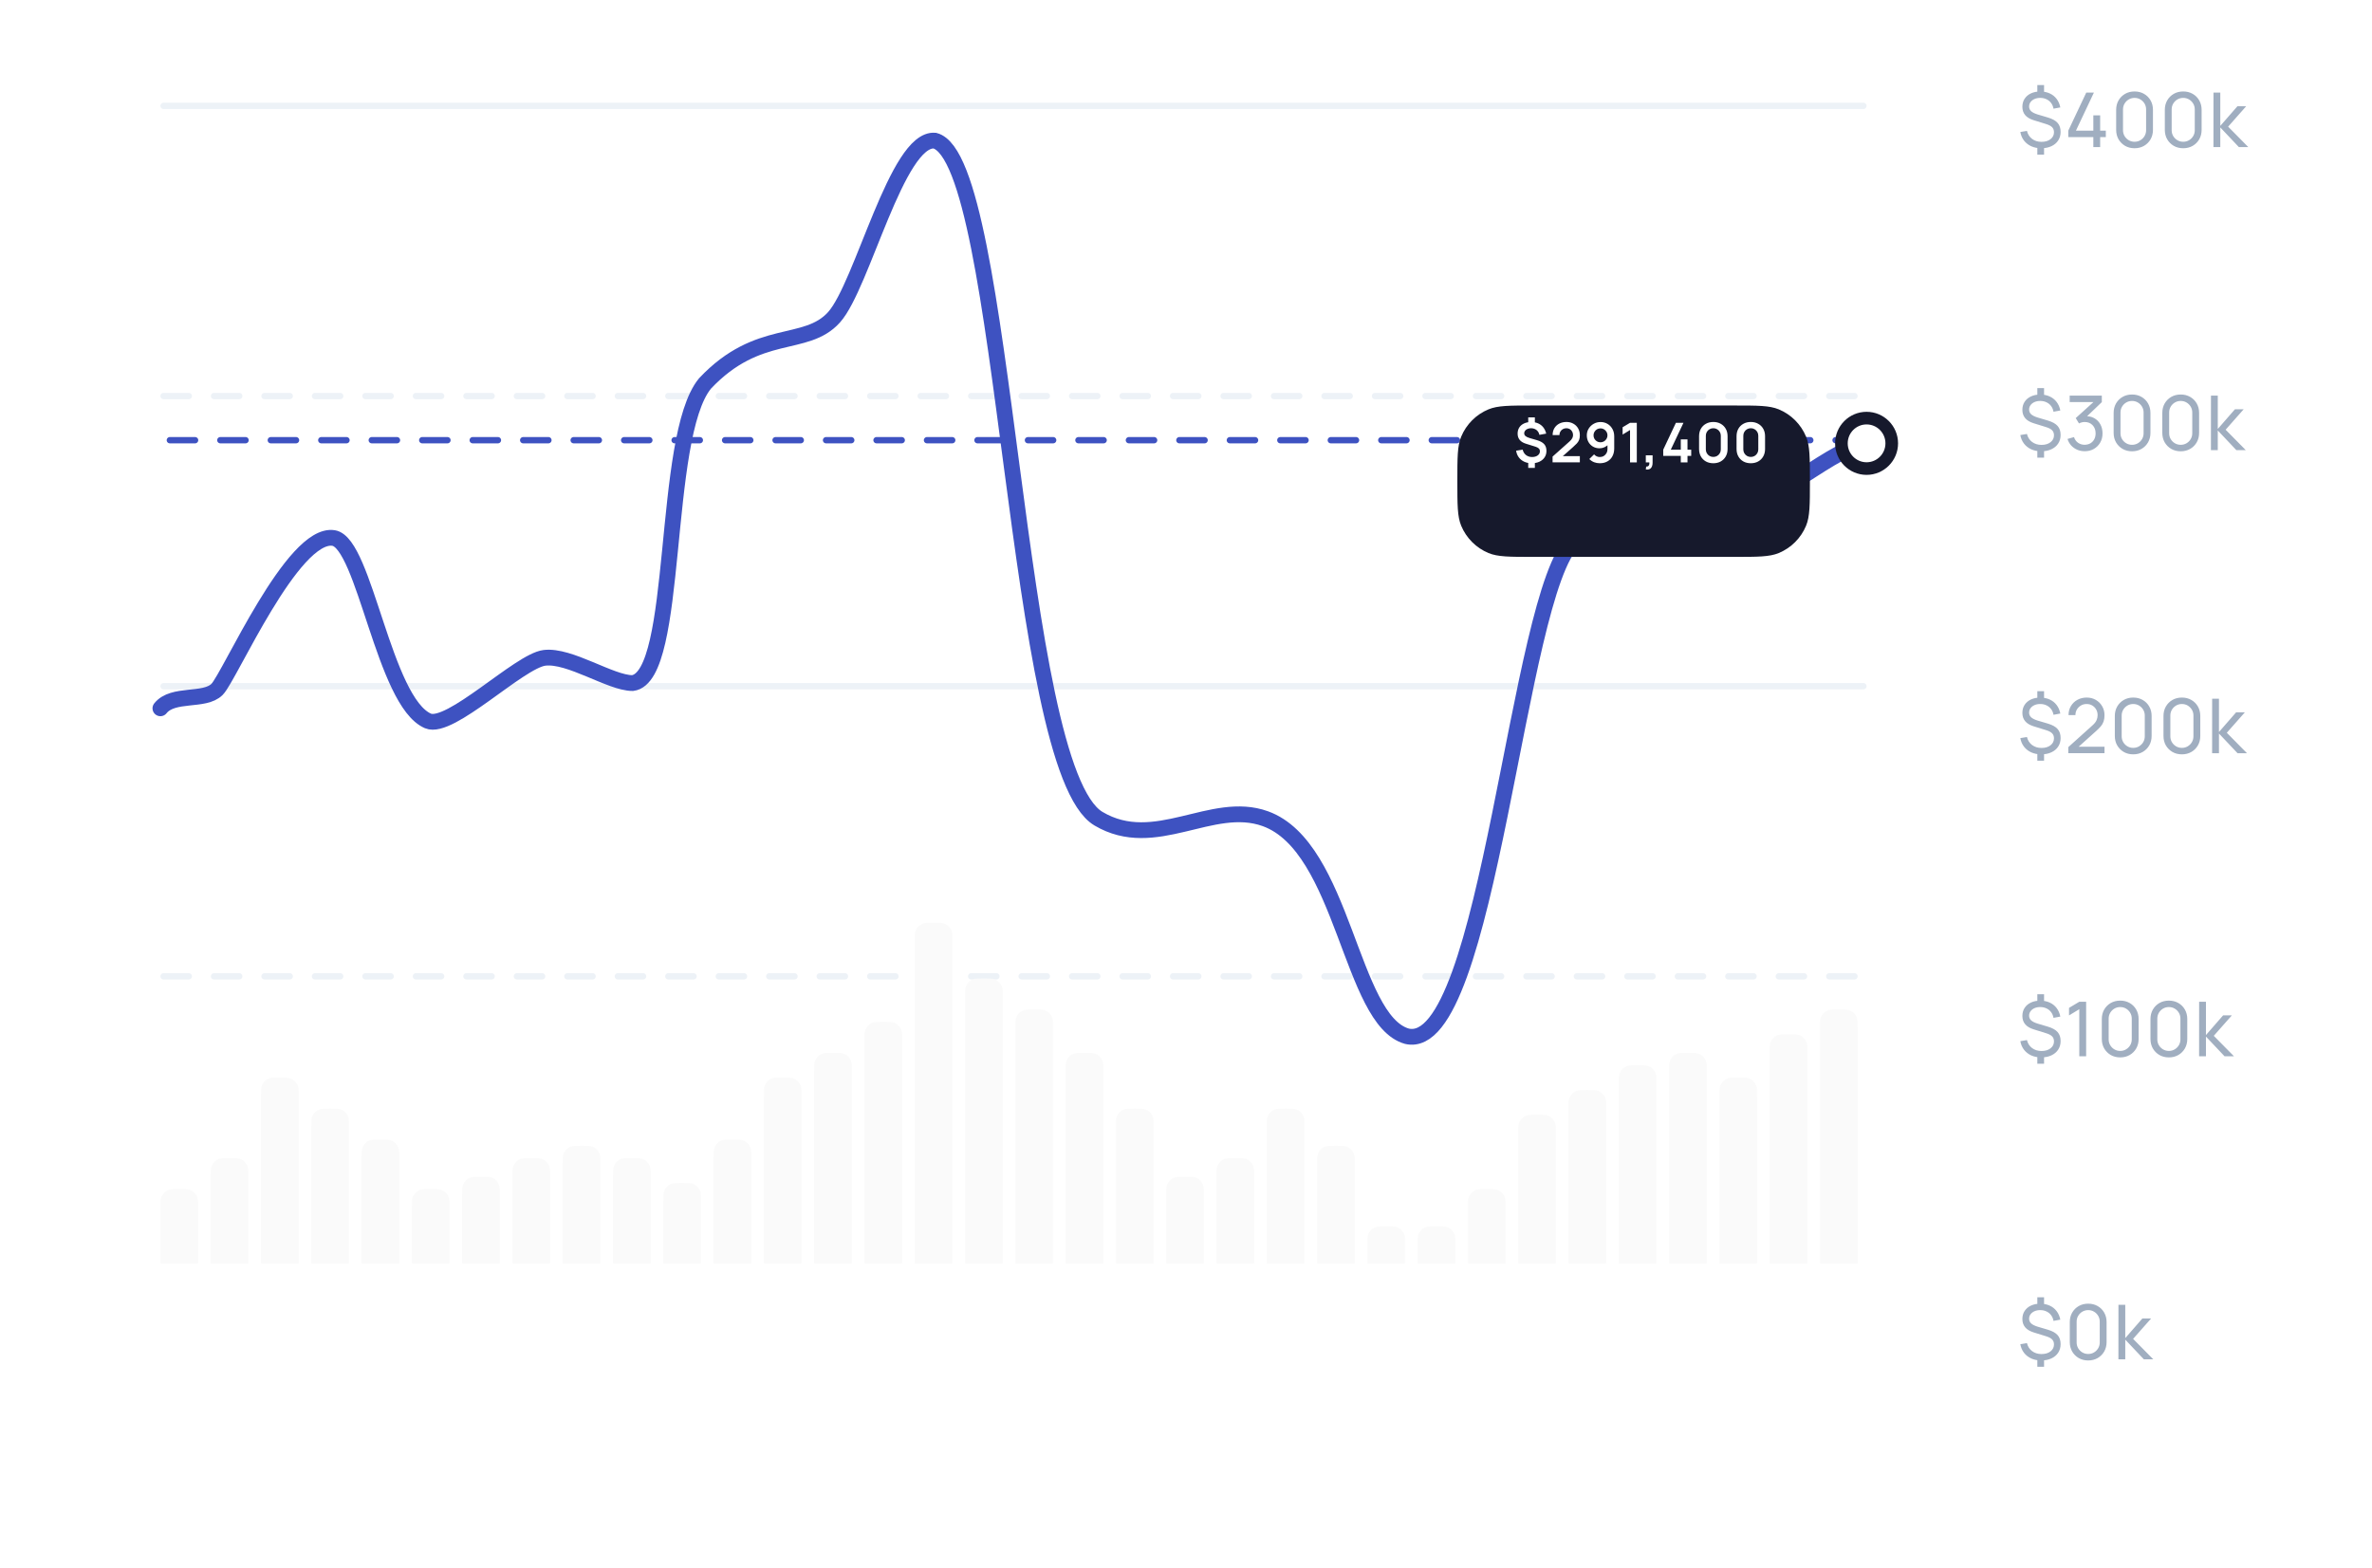 <svg width="375" height="248" viewBox="0 0 375 248" fill="none" xmlns="http://www.w3.org/2000/svg">
<rect width="375" height="247.434" fill="white"/>
<path d="M322.09 24.446V23.064H323.155V24.446H322.09ZM322.09 14.84V13.451H323.155V14.84H322.09ZM322.706 23.441C322.124 23.441 321.599 23.337 321.132 23.13C320.669 22.918 320.288 22.621 319.989 22.238C319.69 21.851 319.494 21.396 319.402 20.873L320.45 20.7C320.578 21.23 320.847 21.651 321.258 21.962C321.673 22.274 322.172 22.429 322.754 22.429C323.341 22.429 323.816 22.288 324.179 22.004C324.542 21.721 324.723 21.356 324.723 20.909C324.723 20.582 324.626 20.318 324.43 20.119C324.239 19.919 323.915 19.75 323.46 19.61L321.491 19C320.314 18.633 319.726 17.93 319.726 16.893C319.726 16.406 319.843 15.981 320.079 15.618C320.318 15.251 320.651 14.967 321.078 14.768C321.509 14.564 322.01 14.465 322.581 14.469C323.135 14.473 323.63 14.576 324.065 14.78C324.5 14.979 324.859 15.267 325.142 15.642C325.43 16.017 325.623 16.466 325.723 16.988L324.646 17.186C324.59 16.847 324.466 16.55 324.275 16.294C324.087 16.039 323.848 15.841 323.556 15.702C323.265 15.558 322.938 15.484 322.575 15.48C322.235 15.476 321.93 15.532 321.659 15.648C321.392 15.764 321.18 15.925 321.024 16.133C320.869 16.34 320.791 16.578 320.791 16.845C320.791 17.136 320.899 17.384 321.114 17.587C321.334 17.787 321.677 17.958 322.144 18.102L323.76 18.581C324.47 18.792 324.983 19.077 325.298 19.436C325.613 19.792 325.771 20.267 325.771 20.861C325.771 21.376 325.643 21.827 325.388 22.214C325.136 22.601 324.779 22.902 324.316 23.118C323.858 23.333 323.321 23.441 322.706 23.441ZM330.945 23.261V21.675H326.983V20.664L329.826 14.642H331.035L328.192 20.664H330.945V18.239H332.022V20.664H332.92V21.675H332.022V23.261H330.945ZM337.462 23.441C336.903 23.441 336.404 23.315 335.965 23.064C335.53 22.808 335.185 22.463 334.93 22.028C334.678 21.589 334.553 21.09 334.553 20.532V17.372C334.553 16.813 334.678 16.314 334.93 15.875C335.185 15.436 335.53 15.091 335.965 14.84C336.404 14.588 336.903 14.463 337.462 14.463C338.02 14.463 338.519 14.588 338.958 14.84C339.397 15.091 339.742 15.436 339.993 15.875C340.245 16.314 340.37 16.813 340.37 17.372V20.532C340.37 21.09 340.245 21.589 339.993 22.028C339.742 22.463 339.397 22.808 338.958 23.064C338.519 23.315 338.02 23.441 337.462 23.441ZM337.462 22.417C337.801 22.417 338.108 22.335 338.383 22.172C338.659 22.008 338.878 21.789 339.042 21.514C339.205 21.234 339.287 20.927 339.287 20.592V17.306C339.287 16.967 339.205 16.659 339.042 16.384C338.878 16.109 338.659 15.889 338.383 15.726C338.108 15.562 337.801 15.48 337.462 15.48C337.126 15.48 336.819 15.562 336.54 15.726C336.264 15.889 336.045 16.109 335.881 16.384C335.718 16.659 335.636 16.967 335.636 17.306V20.592C335.636 20.927 335.718 21.234 335.881 21.514C336.045 21.789 336.264 22.008 336.54 22.172C336.819 22.335 337.126 22.417 337.462 22.417ZM345.155 23.441C344.596 23.441 344.097 23.315 343.658 23.064C343.223 22.808 342.878 22.463 342.623 22.028C342.371 21.589 342.246 21.09 342.246 20.532V17.372C342.246 16.813 342.371 16.314 342.623 15.875C342.878 15.436 343.223 15.091 343.658 14.84C344.097 14.588 344.596 14.463 345.155 14.463C345.713 14.463 346.212 14.588 346.651 14.84C347.09 15.091 347.435 15.436 347.686 15.875C347.938 16.314 348.063 16.813 348.063 17.372V20.532C348.063 21.09 347.938 21.589 347.686 22.028C347.435 22.463 347.09 22.808 346.651 23.064C346.212 23.315 345.713 23.441 345.155 23.441ZM345.155 22.417C345.494 22.417 345.801 22.335 346.076 22.172C346.352 22.008 346.571 21.789 346.735 21.514C346.898 21.234 346.98 20.927 346.98 20.592V17.306C346.98 16.967 346.898 16.659 346.735 16.384C346.571 16.109 346.352 15.889 346.076 15.726C345.801 15.562 345.494 15.48 345.155 15.48C344.819 15.48 344.512 15.562 344.233 15.726C343.957 15.889 343.738 16.109 343.574 16.384C343.411 16.659 343.329 16.967 343.329 17.306V20.592C343.329 20.927 343.411 21.234 343.574 21.514C343.738 21.789 343.957 22.008 344.233 22.172C344.512 22.335 344.819 22.417 345.155 22.417ZM349.933 23.261L349.939 14.642H351.016V19.909L353.727 16.797H355.11L352.255 20.029L355.445 23.261H353.955L351.016 20.149V23.261H349.933Z" fill="#A0AEC0"/>
<path d="M322.09 72.368V70.986H323.155V72.368H322.09ZM322.09 62.762V61.373H323.155V62.762H322.09ZM322.706 71.363C322.124 71.363 321.599 71.259 321.132 71.052C320.669 70.84 320.288 70.543 319.989 70.16C319.69 69.773 319.494 69.318 319.402 68.795L320.45 68.622C320.578 69.152 320.847 69.573 321.258 69.885C321.673 70.196 322.172 70.351 322.754 70.351C323.341 70.351 323.816 70.21 324.179 69.926C324.542 69.643 324.723 69.278 324.723 68.831C324.723 68.504 324.626 68.24 324.43 68.041C324.239 67.841 323.915 67.672 323.46 67.532L321.491 66.922C320.314 66.555 319.726 65.852 319.726 64.815C319.726 64.328 319.843 63.903 320.079 63.54C320.318 63.173 320.651 62.89 321.078 62.69C321.509 62.486 322.01 62.387 322.581 62.391C323.135 62.395 323.63 62.498 324.065 62.702C324.5 62.901 324.859 63.189 325.142 63.564C325.43 63.939 325.623 64.388 325.723 64.911L324.646 65.108C324.59 64.769 324.466 64.472 324.275 64.216C324.087 63.961 323.848 63.763 323.556 63.624C323.265 63.48 322.938 63.406 322.575 63.402C322.235 63.398 321.93 63.454 321.659 63.57C321.392 63.686 321.18 63.847 321.024 64.055C320.869 64.262 320.791 64.5 320.791 64.767C320.791 65.058 320.899 65.306 321.114 65.509C321.334 65.709 321.677 65.88 322.144 66.024L323.76 66.503C324.47 66.714 324.983 66.999 325.298 67.359C325.613 67.714 325.771 68.189 325.771 68.783C325.771 69.298 325.643 69.749 325.388 70.136C325.136 70.523 324.779 70.824 324.316 71.04C323.858 71.255 323.321 71.363 322.706 71.363ZM329.586 71.351C329.159 71.351 328.762 71.273 328.395 71.118C328.028 70.958 327.711 70.734 327.444 70.447C327.18 70.156 326.987 69.811 326.863 69.412L327.886 69.118C328.018 69.517 328.238 69.821 328.545 70.028C328.852 70.236 329.197 70.337 329.58 70.333C329.931 70.325 330.235 70.246 330.49 70.094C330.749 69.938 330.949 69.727 331.089 69.46C331.232 69.192 331.304 68.883 331.304 68.532C331.304 67.997 331.145 67.564 330.825 67.233C330.506 66.898 330.087 66.73 329.568 66.73C329.425 66.73 329.273 66.75 329.113 66.79C328.958 66.83 328.812 66.886 328.677 66.958L328.162 66.114L331.358 63.223L331.496 63.582H327.204V62.564H332.286V63.588L329.562 66.198L329.55 65.82C330.121 65.781 330.62 65.874 331.047 66.102C331.474 66.329 331.805 66.654 332.04 67.077C332.28 67.5 332.399 67.985 332.399 68.532C332.399 69.082 332.276 69.569 332.028 69.992C331.781 70.415 331.446 70.748 331.023 70.992C330.6 71.231 330.121 71.351 329.586 71.351ZM337.064 71.363C336.505 71.363 336.007 71.237 335.568 70.986C335.133 70.731 334.788 70.385 334.532 69.95C334.281 69.511 334.155 69.013 334.155 68.454V65.294C334.155 64.735 334.281 64.236 334.532 63.797C334.788 63.358 335.133 63.013 335.568 62.762C336.007 62.511 336.505 62.385 337.064 62.385C337.623 62.385 338.122 62.511 338.56 62.762C338.999 63.013 339.345 63.358 339.596 63.797C339.847 64.236 339.973 64.735 339.973 65.294V68.454C339.973 69.013 339.847 69.511 339.596 69.95C339.345 70.385 338.999 70.731 338.56 70.986C338.122 71.237 337.623 71.363 337.064 71.363ZM337.064 70.339C337.403 70.339 337.711 70.258 337.986 70.094C338.261 69.93 338.481 69.711 338.644 69.436C338.808 69.156 338.89 68.849 338.89 68.514V65.228C338.89 64.889 338.808 64.581 338.644 64.306C338.481 64.031 338.261 63.811 337.986 63.648C337.711 63.484 337.403 63.402 337.064 63.402C336.729 63.402 336.422 63.484 336.142 63.648C335.867 63.811 335.648 64.031 335.484 64.306C335.32 64.581 335.239 64.889 335.239 65.228V68.514C335.239 68.849 335.32 69.156 335.484 69.436C335.648 69.711 335.867 69.93 336.142 70.094C336.422 70.258 336.729 70.339 337.064 70.339ZM344.757 71.363C344.198 71.363 343.7 71.237 343.261 70.986C342.826 70.731 342.481 70.385 342.225 69.95C341.974 69.511 341.848 69.013 341.848 68.454V65.294C341.848 64.735 341.974 64.236 342.225 63.797C342.481 63.358 342.826 63.013 343.261 62.762C343.7 62.511 344.198 62.385 344.757 62.385C345.316 62.385 345.814 62.511 346.253 62.762C346.692 63.013 347.038 63.358 347.289 63.797C347.54 64.236 347.666 64.735 347.666 65.294V68.454C347.666 69.013 347.54 69.511 347.289 69.95C347.038 70.385 346.692 70.731 346.253 70.986C345.814 71.237 345.316 71.363 344.757 71.363ZM344.757 70.339C345.096 70.339 345.403 70.258 345.679 70.094C345.954 69.93 346.174 69.711 346.337 69.436C346.501 69.156 346.583 68.849 346.583 68.514V65.228C346.583 64.889 346.501 64.581 346.337 64.306C346.174 64.031 345.954 63.811 345.679 63.648C345.403 63.484 345.096 63.402 344.757 63.402C344.422 63.402 344.115 63.484 343.835 63.648C343.56 63.811 343.341 64.031 343.177 64.306C343.013 64.581 342.932 64.889 342.932 65.228V68.514C342.932 68.849 343.013 69.156 343.177 69.436C343.341 69.711 343.56 69.93 343.835 70.094C344.115 70.258 344.422 70.339 344.757 70.339ZM349.535 71.183L349.541 62.564H350.619V67.832L353.33 64.719H354.713L351.857 67.951L355.048 71.183H353.557L350.619 68.071V71.183H349.535Z" fill="#A0AEC0"/>
<path d="M322.09 120.291V118.908H323.155V120.291H322.09ZM322.09 110.684V109.296H323.155V110.684H322.09ZM322.706 119.285C322.124 119.285 321.599 119.182 321.132 118.974C320.669 118.763 320.288 118.465 319.989 118.082C319.69 117.695 319.494 117.24 319.402 116.718L320.45 116.544C320.578 117.075 320.847 117.496 321.258 117.807C321.673 118.118 322.172 118.274 322.754 118.274C323.341 118.274 323.816 118.132 324.179 117.849C324.542 117.565 324.723 117.2 324.723 116.753C324.723 116.426 324.626 116.163 324.43 115.963C324.239 115.764 323.915 115.594 323.46 115.455L321.491 114.844C320.314 114.477 319.726 113.775 319.726 112.737C319.726 112.25 319.843 111.825 320.079 111.462C320.318 111.095 320.651 110.812 321.078 110.612C321.509 110.409 322.01 110.309 322.581 110.313C323.135 110.317 323.63 110.421 324.065 110.624C324.5 110.824 324.859 111.111 325.142 111.486C325.43 111.861 325.623 112.31 325.723 112.833L324.646 113.031C324.59 112.691 324.466 112.394 324.275 112.139C324.087 111.883 323.848 111.686 323.556 111.546C323.265 111.402 322.938 111.329 322.575 111.325C322.235 111.321 321.93 111.377 321.659 111.492C321.392 111.608 321.18 111.77 321.024 111.977C320.869 112.185 320.791 112.422 320.791 112.689C320.791 112.981 320.899 113.228 321.114 113.432C321.334 113.631 321.677 113.803 322.144 113.946L323.76 114.425C324.47 114.637 324.983 114.922 325.298 115.281C325.613 115.636 325.771 116.111 325.771 116.706C325.771 117.22 325.643 117.671 325.388 118.058C325.136 118.445 324.779 118.747 324.316 118.962C323.858 119.178 323.321 119.285 322.706 119.285ZM326.983 119.1L326.989 118.142L330.813 114.7C331.133 114.413 331.346 114.142 331.454 113.886C331.565 113.627 331.621 113.362 331.621 113.09C331.621 112.759 331.546 112.46 331.394 112.193C331.242 111.925 331.035 111.714 330.771 111.558C330.512 111.402 330.217 111.325 329.886 111.325C329.542 111.325 329.237 111.406 328.97 111.57C328.702 111.73 328.491 111.943 328.335 112.211C328.184 112.478 328.11 112.769 328.114 113.084H327.025C327.025 112.542 327.15 112.063 327.402 111.648C327.653 111.229 327.994 110.902 328.425 110.666C328.86 110.427 329.353 110.307 329.904 110.307C330.438 110.307 330.917 110.431 331.34 110.678C331.763 110.922 332.096 111.255 332.34 111.678C332.587 112.097 332.711 112.572 332.711 113.102C332.711 113.477 332.663 113.803 332.567 114.078C332.475 114.353 332.332 114.609 332.136 114.844C331.941 115.076 331.695 115.323 331.4 115.586L328.222 118.441L328.084 118.082H332.711V119.1H326.983ZM337.251 119.285C336.693 119.285 336.194 119.16 335.755 118.908C335.32 118.653 334.975 118.308 334.719 117.873C334.468 117.434 334.342 116.935 334.342 116.376V113.216C334.342 112.657 334.468 112.159 334.719 111.72C334.975 111.281 335.32 110.936 335.755 110.684C336.194 110.433 336.693 110.307 337.251 110.307C337.81 110.307 338.309 110.433 338.747 110.684C339.186 110.936 339.532 111.281 339.783 111.72C340.034 112.159 340.16 112.657 340.16 113.216V116.376C340.16 116.935 340.034 117.434 339.783 117.873C339.532 118.308 339.186 118.653 338.747 118.908C338.309 119.16 337.81 119.285 337.251 119.285ZM337.251 118.262C337.59 118.262 337.898 118.18 338.173 118.016C338.448 117.853 338.668 117.633 338.831 117.358C338.995 117.079 339.077 116.771 339.077 116.436V113.15C339.077 112.811 338.995 112.504 338.831 112.228C338.668 111.953 338.448 111.734 338.173 111.57C337.898 111.406 337.59 111.325 337.251 111.325C336.916 111.325 336.609 111.406 336.329 111.57C336.054 111.734 335.835 111.953 335.671 112.228C335.507 112.504 335.426 112.811 335.426 113.15V116.436C335.426 116.771 335.507 117.079 335.671 117.358C335.835 117.633 336.054 117.853 336.329 118.016C336.609 118.18 336.916 118.262 337.251 118.262ZM344.944 119.285C344.385 119.285 343.887 119.16 343.448 118.908C343.013 118.653 342.668 118.308 342.412 117.873C342.161 117.434 342.035 116.935 342.035 116.376V113.216C342.035 112.657 342.161 112.159 342.412 111.72C342.668 111.281 343.013 110.936 343.448 110.684C343.887 110.433 344.385 110.307 344.944 110.307C345.503 110.307 346.002 110.433 346.44 110.684C346.879 110.936 347.225 111.281 347.476 111.72C347.727 112.159 347.853 112.657 347.853 113.216V116.376C347.853 116.935 347.727 117.434 347.476 117.873C347.225 118.308 346.879 118.653 346.44 118.908C346.002 119.16 345.503 119.285 344.944 119.285ZM344.944 118.262C345.283 118.262 345.591 118.18 345.866 118.016C346.141 117.853 346.361 117.633 346.524 117.358C346.688 117.079 346.77 116.771 346.77 116.436V113.15C346.77 112.811 346.688 112.504 346.524 112.228C346.361 111.953 346.141 111.734 345.866 111.57C345.591 111.406 345.283 111.325 344.944 111.325C344.609 111.325 344.302 111.406 344.022 111.57C343.747 111.734 343.528 111.953 343.364 112.228C343.2 112.504 343.119 112.811 343.119 113.15V116.436C343.119 116.771 343.2 117.079 343.364 117.358C343.528 117.633 343.747 117.853 344.022 118.016C344.302 118.18 344.609 118.262 344.944 118.262ZM349.722 119.106L349.728 110.487H350.806V115.754L353.517 112.641H354.9L352.045 115.874L355.235 119.106H353.744L350.806 115.993V119.106H349.722Z" fill="#A0AEC0"/>
<path d="M322.09 168.213V166.83H323.155V168.213H322.09ZM322.09 158.606V157.218H323.155V158.606H322.09ZM322.706 167.207C322.124 167.207 321.599 167.104 321.132 166.896C320.669 166.685 320.288 166.387 319.989 166.004C319.69 165.617 319.494 165.162 319.402 164.64L320.45 164.466C320.578 164.997 320.847 165.418 321.258 165.729C321.673 166.04 322.172 166.196 322.754 166.196C323.341 166.196 323.816 166.054 324.179 165.771C324.542 165.488 324.723 165.122 324.723 164.676C324.723 164.348 324.626 164.085 324.43 163.885C324.239 163.686 323.915 163.516 323.46 163.377L321.491 162.766C320.314 162.399 319.726 161.697 319.726 160.659C319.726 160.173 319.843 159.748 320.079 159.384C320.318 159.017 320.651 158.734 321.078 158.535C321.509 158.331 322.01 158.231 322.581 158.235C323.135 158.239 323.63 158.343 324.065 158.546C324.5 158.746 324.859 159.033 325.142 159.408C325.43 159.783 325.623 160.232 325.723 160.755L324.646 160.953C324.59 160.613 324.466 160.316 324.275 160.061C324.087 159.805 323.848 159.608 323.556 159.468C323.265 159.325 322.938 159.251 322.575 159.247C322.235 159.243 321.93 159.299 321.659 159.414C321.392 159.53 321.18 159.692 321.024 159.899C320.869 160.107 320.791 160.344 320.791 160.611C320.791 160.903 320.899 161.15 321.114 161.354C321.334 161.553 321.677 161.725 322.144 161.868L323.76 162.347C324.47 162.559 324.983 162.844 325.298 163.203C325.613 163.558 325.771 164.033 325.771 164.628C325.771 165.142 325.643 165.593 325.388 165.98C325.136 166.367 324.779 166.669 324.316 166.884C323.858 167.1 323.321 167.207 322.706 167.207ZM328.724 167.028V159.588L327.102 160.57V159.378L328.724 158.409H329.808V167.028H328.724ZM335.194 167.207C334.635 167.207 334.136 167.082 333.697 166.83C333.262 166.575 332.917 166.23 332.662 165.795C332.41 165.356 332.285 164.857 332.285 164.298V161.138C332.285 160.58 332.41 160.081 332.662 159.642C332.917 159.203 333.262 158.858 333.697 158.606C334.136 158.355 334.635 158.229 335.194 158.229C335.752 158.229 336.251 158.355 336.69 158.606C337.129 158.858 337.474 159.203 337.725 159.642C337.977 160.081 338.103 160.58 338.103 161.138V164.298C338.103 164.857 337.977 165.356 337.725 165.795C337.474 166.23 337.129 166.575 336.69 166.83C336.251 167.082 335.752 167.207 335.194 167.207ZM335.194 166.184C335.533 166.184 335.84 166.102 336.115 165.938C336.391 165.775 336.61 165.555 336.774 165.28C336.937 165.001 337.019 164.694 337.019 164.358V161.072C337.019 160.733 336.937 160.426 336.774 160.151C336.61 159.875 336.391 159.656 336.115 159.492C335.84 159.329 335.533 159.247 335.194 159.247C334.858 159.247 334.551 159.329 334.272 159.492C333.997 159.656 333.777 159.875 333.614 160.151C333.45 160.426 333.368 160.733 333.368 161.072V164.358C333.368 164.694 333.45 165.001 333.614 165.28C333.777 165.555 333.997 165.775 334.272 165.938C334.551 166.102 334.858 166.184 335.194 166.184ZM342.887 167.207C342.328 167.207 341.829 167.082 341.39 166.83C340.955 166.575 340.61 166.23 340.355 165.795C340.103 165.356 339.978 164.857 339.978 164.298V161.138C339.978 160.58 340.103 160.081 340.355 159.642C340.61 159.203 340.955 158.858 341.39 158.606C341.829 158.355 342.328 158.229 342.887 158.229C343.445 158.229 343.944 158.355 344.383 158.606C344.822 158.858 345.167 159.203 345.418 159.642C345.67 160.081 345.796 160.58 345.796 161.138V164.298C345.796 164.857 345.67 165.356 345.418 165.795C345.167 166.23 344.822 166.575 344.383 166.83C343.944 167.082 343.445 167.207 342.887 167.207ZM342.887 166.184C343.226 166.184 343.533 166.102 343.808 165.938C344.084 165.775 344.303 165.555 344.467 165.28C344.63 165.001 344.712 164.694 344.712 164.358V161.072C344.712 160.733 344.63 160.426 344.467 160.151C344.303 159.875 344.084 159.656 343.808 159.492C343.533 159.329 343.226 159.247 342.887 159.247C342.551 159.247 342.244 159.329 341.965 159.492C341.69 159.656 341.47 159.875 341.306 160.151C341.143 160.426 341.061 160.733 341.061 161.072V164.358C341.061 164.694 341.143 165.001 341.306 165.28C341.47 165.555 341.69 165.775 341.965 165.938C342.244 166.102 342.551 166.184 342.887 166.184ZM347.665 167.028L347.671 158.409H348.748V163.676L351.459 160.564H352.842L349.987 163.796L353.177 167.028H351.687L348.748 163.915V167.028H347.665Z" fill="#A0AEC0"/>
<path d="M322.09 216.135V214.753H323.155V216.135H322.09ZM322.09 206.529V205.14H323.155V206.529H322.09ZM322.706 215.13C322.124 215.13 321.599 215.026 321.132 214.819C320.669 214.607 320.288 214.31 319.989 213.927C319.69 213.54 319.494 213.085 319.402 212.562L320.45 212.388C320.578 212.919 320.847 213.34 321.258 213.651C321.673 213.963 322.172 214.118 322.754 214.118C323.341 214.118 323.816 213.977 324.179 213.693C324.542 213.41 324.723 213.045 324.723 212.598C324.723 212.271 324.626 212.007 324.43 211.808C324.239 211.608 323.915 211.439 323.46 211.299L321.491 210.689C320.314 210.321 319.726 209.619 319.726 208.582C319.726 208.095 319.843 207.67 320.079 207.307C320.318 206.94 320.651 206.656 321.078 206.457C321.509 206.253 322.01 206.154 322.581 206.158C323.135 206.162 323.63 206.265 324.065 206.469C324.5 206.668 324.859 206.956 325.142 207.331C325.43 207.706 325.623 208.155 325.723 208.677L324.646 208.875C324.59 208.536 324.466 208.239 324.275 207.983C324.087 207.728 323.848 207.53 323.556 207.391C323.265 207.247 322.938 207.173 322.575 207.169C322.235 207.165 321.93 207.221 321.659 207.337C321.392 207.452 321.18 207.614 321.024 207.822C320.869 208.029 320.791 208.266 320.791 208.534C320.791 208.825 320.899 209.073 321.114 209.276C321.334 209.476 321.677 209.647 322.144 209.791L323.76 210.27C324.47 210.481 324.983 210.766 325.298 211.126C325.613 211.481 325.771 211.955 325.771 212.55C325.771 213.065 325.643 213.516 325.388 213.903C325.136 214.29 324.779 214.591 324.316 214.807C323.858 215.022 323.321 215.13 322.706 215.13ZM330.131 215.13C329.572 215.13 329.074 215.004 328.635 214.753C328.2 214.497 327.855 214.152 327.599 213.717C327.348 213.278 327.222 212.779 327.222 212.221V209.061C327.222 208.502 327.348 208.003 327.599 207.564C327.855 207.125 328.2 206.78 328.635 206.529C329.074 206.277 329.572 206.152 330.131 206.152C330.69 206.152 331.188 206.277 331.627 206.529C332.066 206.78 332.411 207.125 332.663 207.564C332.914 208.003 333.04 208.502 333.04 209.061V212.221C333.04 212.779 332.914 213.278 332.663 213.717C332.411 214.152 332.066 214.497 331.627 214.753C331.188 215.004 330.69 215.13 330.131 215.13ZM330.131 214.106C330.47 214.106 330.777 214.024 331.053 213.861C331.328 213.697 331.548 213.478 331.711 213.202C331.875 212.923 331.957 212.616 331.957 212.281V208.995C331.957 208.656 331.875 208.348 331.711 208.073C331.548 207.798 331.328 207.578 331.053 207.415C330.777 207.251 330.47 207.169 330.131 207.169C329.796 207.169 329.489 207.251 329.209 207.415C328.934 207.578 328.714 207.798 328.551 208.073C328.387 208.348 328.305 208.656 328.305 208.995V212.281C328.305 212.616 328.387 212.923 328.551 213.202C328.714 213.478 328.934 213.697 329.209 213.861C329.489 214.024 329.796 214.106 330.131 214.106ZM334.909 214.95L334.915 206.331H335.992V211.598L338.704 208.486H340.086L337.231 211.718L340.422 214.95H338.931L335.992 211.838V214.95H334.909Z" fill="#A0AEC0"/>
<line x1="25.857" y1="154.388" x2="294.596" y2="154.388" stroke="#EDF2F7" stroke-width="0.998" stroke-linecap="round" stroke-dasharray="3.99 3.99"/>
<line x1="25.857" y1="108.507" x2="294.596" y2="108.507" stroke="#EDF2F7" stroke-width="0.998" stroke-linecap="round"/>
<line x1="25.857" y1="62.626" x2="294.596" y2="62.626" stroke="#EDF2F7" stroke-width="0.998" stroke-linecap="round" stroke-dasharray="3.99 3.99"/>
<line x1="26.852" y1="69.608" x2="295.592" y2="69.608" stroke="#3E52C1" stroke-width="0.998" stroke-linecap="round" stroke-dasharray="3.99 3.99"/>
<line x1="25.857" y1="16.744" x2="294.596" y2="16.744" stroke="#EDF2F7" stroke-width="0.998" stroke-linecap="round"/>
<path d="M25.358 112.006C27.349 109.512 32.325 111.008 34.316 109.013C36.307 107.019 46.26 84.078 52.73 85.075C57.649 85.834 60.693 111.008 67.66 114.001C71.144 115.497 82.092 104.525 86.074 104.026C90.055 103.528 96.525 108.016 100.009 108.016C107.474 107.019 104.488 69.117 111.455 60.639C119.915 51.662 127.38 55.153 131.859 50.166C136.338 45.179 141.813 21.739 147.785 22.238C159.231 25.23 160.226 121.481 173.664 129.461C182.622 134.78 191.58 126.408 200.04 129.461C212.482 133.949 213.477 161.37 222.435 163.864C235.374 166.856 239.853 93.645 248.812 85.566C253.788 81.078 263.742 80.579 272.7 80.579C280.165 80.579 290.118 70.106 295.592 70.106" stroke="#3E52C1" stroke-width="2.494" stroke-linecap="round"/>
<path d="M299.074 70.106C299.074 72.312 297.29 74.096 295.095 74.096C292.899 74.096 291.116 72.312 291.116 70.106C291.116 67.901 292.899 66.117 295.095 66.117C297.29 66.117 299.074 67.901 299.074 70.106Z" fill="white" stroke="#16192C" stroke-width="1.995"/>
<path d="M25.358 191.02C25.358 190.101 25.358 189.641 25.507 189.278C25.709 188.783 26.102 188.39 26.598 188.187C26.961 188.038 27.421 188.038 28.34 188.038V188.038C29.259 188.038 29.719 188.038 30.082 188.187C30.577 188.39 30.97 188.783 31.173 189.278C31.322 189.641 31.322 190.101 31.322 191.02V199.795H25.358V191.02Z" fill="#FAFAFA"/>
<path d="M33.308 186.121C33.308 185.202 33.308 184.742 33.457 184.379C33.66 183.884 34.053 183.491 34.548 183.288C34.911 183.14 35.371 183.14 36.29 183.14V183.14C37.209 183.14 37.669 183.14 38.032 183.288C38.528 183.491 38.921 183.884 39.123 184.379C39.272 184.742 39.272 185.202 39.272 186.121V199.795H33.308V186.121Z" fill="#FAFAFA"/>
<path d="M41.259 173.385C41.259 172.465 41.259 172.006 41.407 171.643C41.61 171.147 42.003 170.754 42.498 170.552C42.861 170.403 43.321 170.403 44.241 170.403V170.403C45.16 170.403 45.62 170.403 45.983 170.552C46.478 170.754 46.871 171.147 47.074 171.643C47.222 172.006 47.222 172.465 47.222 173.385V199.795H41.259V173.385Z" fill="#FAFAFA"/>
<path d="M49.211 178.284C49.211 177.364 49.211 176.905 49.359 176.541C49.562 176.046 49.955 175.653 50.45 175.45C50.813 175.302 51.273 175.302 52.193 175.302V175.302C53.112 175.302 53.572 175.302 53.935 175.45C54.43 175.653 54.823 176.046 55.026 176.541C55.174 176.905 55.174 177.364 55.174 178.284V199.795H49.211V178.284Z" fill="#FAFAFA"/>
<path d="M57.16 183.182C57.16 182.263 57.16 181.803 57.309 181.44C57.511 180.945 57.904 180.552 58.4 180.349C58.763 180.2 59.222 180.2 60.142 180.2V180.2C61.061 180.2 61.521 180.2 61.884 180.349C62.379 180.552 62.772 180.945 62.975 181.44C63.123 181.803 63.123 182.263 63.123 183.182V199.795H57.16V183.182Z" fill="#FAFAFA"/>
<path d="M65.11 191.02C65.11 190.101 65.11 189.641 65.259 189.278C65.462 188.783 65.855 188.39 66.35 188.187C66.713 188.038 67.173 188.038 68.092 188.038V188.038C69.011 188.038 69.471 188.038 69.834 188.187C70.33 188.39 70.723 188.783 70.925 189.278C71.074 189.641 71.074 190.101 71.074 191.02V199.795H65.11V191.02Z" fill="#FAFAFA"/>
<path d="M73.061 189.061C73.061 188.141 73.061 187.682 73.209 187.318C73.412 186.823 73.805 186.43 74.3 186.227C74.663 186.079 75.123 186.079 76.042 186.079V186.079C76.962 186.079 77.421 186.079 77.784 186.227C78.28 186.43 78.673 186.823 78.876 187.318C79.024 187.682 79.024 188.141 79.024 189.061V199.795H73.061V189.061Z" fill="#FAFAFA"/>
<path d="M81.012 186.121C81.012 185.202 81.012 184.742 81.161 184.379C81.363 183.884 81.756 183.491 82.251 183.288C82.615 183.14 83.074 183.14 83.994 183.14V183.14C84.913 183.14 85.373 183.14 85.736 183.288C86.231 183.491 86.624 183.884 86.827 184.379C86.975 184.742 86.975 185.202 86.975 186.121V199.795H81.012V186.121Z" fill="#FAFAFA"/>
<path d="M88.961 184.162C88.961 183.243 88.961 182.783 89.11 182.42C89.312 181.925 89.706 181.531 90.201 181.329C90.564 181.18 91.024 181.18 91.943 181.18V181.18C92.862 181.18 93.322 181.18 93.685 181.329C94.18 181.531 94.573 181.925 94.776 182.42C94.925 182.783 94.925 183.243 94.925 184.162V199.795H88.961V184.162Z" fill="#FAFAFA"/>
<path d="M96.912 186.121C96.912 185.202 96.912 184.742 97.061 184.379C97.263 183.884 97.656 183.491 98.151 183.288C98.515 183.14 98.974 183.14 99.894 183.14V183.14C100.813 183.14 101.273 183.14 101.636 183.288C102.131 183.491 102.524 183.884 102.727 184.379C102.875 184.742 102.875 185.202 102.875 186.121V199.795H96.912V186.121Z" fill="#FAFAFA"/>
<path d="M104.863 190.04C104.863 189.121 104.863 188.661 105.011 188.298C105.214 187.803 105.607 187.41 106.102 187.207C106.465 187.059 106.925 187.059 107.844 187.059V187.059C108.764 187.059 109.223 187.059 109.587 187.207C110.082 187.41 110.475 187.803 110.677 188.298C110.826 188.661 110.826 189.121 110.826 190.04V199.795H104.863V190.04Z" fill="#FAFAFA"/>
<path d="M112.813 183.182C112.813 182.263 112.813 181.803 112.962 181.44C113.164 180.945 113.558 180.552 114.053 180.349C114.416 180.2 114.876 180.2 115.795 180.2V180.2C116.714 180.2 117.174 180.2 117.537 180.349C118.032 180.552 118.426 180.945 118.628 181.44C118.777 181.803 118.777 182.263 118.777 183.182V199.795H112.813V183.182Z" fill="#FAFAFA"/>
<path d="M120.764 173.385C120.764 172.465 120.764 172.006 120.912 171.643C121.115 171.147 121.508 170.754 122.003 170.552C122.366 170.403 122.826 170.403 123.745 170.403V170.403C124.665 170.403 125.124 170.403 125.488 170.552C125.983 170.754 126.376 171.147 126.579 171.643C126.727 172.006 126.727 172.465 126.727 173.385V199.795H120.764V173.385Z" fill="#FAFAFA"/>
<path d="M128.714 169.466C128.714 168.547 128.714 168.087 128.862 167.724C129.065 167.229 129.458 166.836 129.953 166.633C130.317 166.484 130.776 166.484 131.696 166.484V166.484C132.615 166.484 133.075 166.484 133.438 166.633C133.933 166.836 134.326 167.229 134.529 167.724C134.677 168.087 134.677 168.547 134.677 169.466V199.795H128.714V169.466Z" fill="#FAFAFA"/>
<path d="M136.664 164.567C136.664 163.648 136.664 163.188 136.813 162.825C137.016 162.33 137.409 161.937 137.904 161.734C138.267 161.585 138.727 161.585 139.646 161.585V161.585C140.565 161.585 141.025 161.585 141.388 161.734C141.884 161.937 142.277 162.33 142.479 162.825C142.628 163.188 142.628 163.648 142.628 164.567V199.795H136.664V164.567Z" fill="#FAFAFA"/>
<path d="M144.615 148.892C144.615 147.973 144.615 147.513 144.764 147.15C144.966 146.654 145.359 146.261 145.855 146.059C146.218 145.91 146.677 145.91 147.597 145.91V145.91C148.516 145.91 148.976 145.91 149.339 146.059C149.834 146.261 150.227 146.654 150.43 147.15C150.579 147.513 150.579 147.973 150.579 148.892V199.795H144.615V148.892Z" fill="#FAFAFA"/>
<path d="M152.565 157.709C152.565 156.79 152.565 156.33 152.714 155.967C152.917 155.472 153.31 155.079 153.805 154.876C154.168 154.728 154.628 154.728 155.547 154.728V154.728C156.467 154.728 156.926 154.728 157.289 154.876C157.785 155.079 158.178 155.472 158.38 155.967C158.529 156.33 158.529 156.79 158.529 157.709V199.795H152.565V157.709Z" fill="#FAFAFA"/>
<path d="M160.516 162.608C160.516 161.689 160.516 161.229 160.665 160.866C160.868 160.371 161.261 159.977 161.756 159.775C162.119 159.626 162.579 159.626 163.498 159.626V159.626C164.417 159.626 164.877 159.626 165.24 159.775C165.736 159.977 166.129 160.371 166.331 160.866C166.48 161.229 166.48 161.689 166.48 162.608V199.795H160.516V162.608Z" fill="#FAFAFA"/>
<path d="M168.466 169.466C168.466 168.547 168.466 168.087 168.615 167.724C168.817 167.229 169.21 166.836 169.706 166.633C170.069 166.484 170.528 166.484 171.448 166.484V166.484C172.367 166.484 172.827 166.484 173.19 166.633C173.685 166.836 174.078 167.229 174.281 167.724C174.43 168.087 174.43 168.547 174.43 169.466V199.795H168.466V169.466Z" fill="#FAFAFA"/>
<path d="M176.417 178.284C176.417 177.364 176.417 176.905 176.565 176.541C176.768 176.046 177.161 175.653 177.656 175.45C178.019 175.302 178.479 175.302 179.398 175.302V175.302C180.318 175.302 180.777 175.302 181.14 175.45C181.636 175.653 182.029 176.046 182.231 176.541C182.38 176.905 182.38 177.364 182.38 178.284V199.795H176.417V178.284Z" fill="#FAFAFA"/>
<path d="M184.367 189.061C184.367 188.141 184.367 187.682 184.516 187.318C184.718 186.823 185.112 186.43 185.607 186.227C185.97 186.079 186.43 186.079 187.349 186.079V186.079C188.268 186.079 188.728 186.079 189.091 186.227C189.586 186.43 189.979 186.823 190.182 187.318C190.331 187.682 190.331 188.141 190.331 189.061V199.795H184.367V189.061Z" fill="#FAFAFA"/>
<path d="M192.318 186.121C192.318 185.202 192.318 184.742 192.467 184.379C192.669 183.884 193.062 183.491 193.558 183.288C193.921 183.14 194.381 183.14 195.3 183.14V183.14C196.219 183.14 196.679 183.14 197.042 183.288C197.537 183.491 197.93 183.884 198.133 184.379C198.282 184.742 198.282 185.202 198.282 186.121V199.795H192.318V186.121Z" fill="#FAFAFA"/>
<path d="M200.268 178.284C200.268 177.364 200.268 176.905 200.416 176.541C200.619 176.046 201.012 175.653 201.507 175.45C201.871 175.302 202.33 175.302 203.25 175.302V175.302C204.169 175.302 204.629 175.302 204.992 175.45C205.487 175.653 205.88 176.046 206.083 176.541C206.231 176.905 206.231 177.364 206.231 178.284V199.795H200.268V178.284Z" fill="#FAFAFA"/>
<path d="M208.218 184.162C208.218 183.243 208.218 182.783 208.367 182.42C208.57 181.925 208.963 181.531 209.458 181.329C209.821 181.18 210.281 181.18 211.2 181.18V181.18C212.119 181.18 212.579 181.18 212.942 181.329C213.437 181.531 213.831 181.925 214.033 182.42C214.182 182.783 214.182 183.243 214.182 184.162V199.795H208.218V184.162Z" fill="#FAFAFA"/>
<path d="M216.169 196.898C216.169 195.979 216.169 195.519 216.318 195.156C216.52 194.661 216.914 194.268 217.409 194.065C217.772 193.917 218.232 193.917 219.151 193.917V193.917C220.07 193.917 220.53 193.917 220.893 194.065C221.388 194.268 221.781 194.661 221.984 195.156C222.133 195.519 222.133 195.979 222.133 196.898V199.796H216.169V196.898Z" fill="#FAFAFA"/>
<path d="M224.12 196.898C224.12 195.979 224.12 195.519 224.268 195.156C224.471 194.661 224.864 194.268 225.359 194.065C225.723 193.917 226.182 193.917 227.102 193.917V193.917C228.021 193.917 228.481 193.917 228.844 194.065C229.339 194.268 229.732 194.661 229.935 195.156C230.083 195.519 230.083 195.979 230.083 196.898V199.796H224.12V196.898Z" fill="#FAFAFA"/>
<path d="M232.07 191.02C232.07 190.101 232.07 189.641 232.218 189.278C232.421 188.782 232.814 188.389 233.309 188.187C233.673 188.038 234.132 188.038 235.052 188.038V188.038C235.971 188.038 236.431 188.038 236.794 188.187C237.289 188.389 237.682 188.782 237.885 189.278C238.033 189.641 238.033 190.101 238.033 191.02V199.795H232.07V191.02Z" fill="#FAFAFA"/>
<path d="M240.02 179.263C240.02 178.344 240.02 177.884 240.169 177.521C240.371 177.026 240.764 176.633 241.26 176.43C241.623 176.281 242.082 176.281 243.002 176.281V176.281C243.921 176.281 244.381 176.281 244.744 176.43C245.239 176.633 245.632 177.026 245.835 177.521C245.984 177.884 245.984 178.344 245.984 179.263V199.795H240.02V179.263Z" fill="#FAFAFA"/>
<path d="M247.971 175.344C247.971 174.425 247.971 173.965 248.12 173.602C248.322 173.107 248.715 172.714 249.211 172.511C249.574 172.363 250.033 172.363 250.953 172.363V172.363C251.872 172.363 252.332 172.363 252.695 172.511C253.19 172.714 253.583 173.107 253.786 173.602C253.934 173.965 253.934 174.425 253.934 175.344V199.795H247.971V175.344Z" fill="#FAFAFA"/>
<path d="M255.921 171.426C255.921 170.506 255.921 170.047 256.07 169.683C256.272 169.188 256.665 168.795 257.161 168.592C257.524 168.444 257.984 168.444 258.903 168.444V168.444C259.822 168.444 260.282 168.444 260.645 168.592C261.14 168.795 261.533 169.188 261.736 169.683C261.885 170.047 261.885 170.506 261.885 171.426V199.795H255.921V171.426Z" fill="#FAFAFA"/>
<path d="M263.872 169.466C263.872 168.547 263.872 168.087 264.02 167.724C264.223 167.229 264.616 166.836 265.111 166.633C265.474 166.484 265.934 166.484 266.853 166.484V166.484C267.773 166.484 268.232 166.484 268.596 166.633C269.091 166.836 269.484 167.229 269.687 167.724C269.835 168.087 269.835 168.547 269.835 169.466V199.795H263.872V169.466Z" fill="#FAFAFA"/>
<path d="M271.823 173.385C271.823 172.465 271.823 172.006 271.971 171.643C272.174 171.147 272.567 170.754 273.062 170.552C273.425 170.403 273.885 170.403 274.804 170.403V170.403C275.724 170.403 276.183 170.403 276.546 170.552C277.042 170.754 277.435 171.147 277.637 171.643C277.786 172.006 277.786 172.465 277.786 173.385V199.795H271.823V173.385Z" fill="#FAFAFA"/>
<path d="M279.773 166.527C279.773 165.608 279.773 165.148 279.922 164.785C280.124 164.289 280.518 163.896 281.013 163.694C281.376 163.545 281.836 163.545 282.755 163.545V163.545C283.674 163.545 284.134 163.545 284.497 163.694C284.992 163.896 285.385 164.289 285.588 164.785C285.737 165.148 285.737 165.608 285.737 166.527V199.795H279.773V166.527Z" fill="#FAFAFA"/>
<path d="M287.723 162.608C287.723 161.689 287.723 161.229 287.872 160.866C288.074 160.371 288.467 159.978 288.963 159.775C289.326 159.626 289.786 159.626 290.705 159.626V159.626C291.624 159.626 292.084 159.626 292.447 159.775C292.942 159.978 293.335 160.371 293.538 160.866C293.687 161.229 293.687 161.689 293.687 162.608V199.795H287.723V162.608Z" fill="#FAFAFA"/>
<g filter="url(#filter0_d_3323_3213)">
<path d="M230.398 70.106C230.398 66.39 230.398 64.531 231.005 63.065C231.815 61.109 233.37 59.554 235.326 58.744C236.792 58.138 238.65 58.138 242.367 58.138H274.168C277.885 58.138 279.743 58.138 281.209 58.744C283.166 59.554 284.72 61.109 285.53 63.065C286.137 64.531 286.137 66.39 286.137 70.106V70.106C286.137 73.823 286.137 75.682 285.53 77.148C284.72 79.104 283.166 80.659 281.209 81.469C279.743 82.076 277.885 82.076 274.168 82.076H242.367C238.65 82.076 236.792 82.076 235.326 81.469C233.37 80.659 231.815 79.104 231.005 77.148C230.398 75.682 230.398 73.823 230.398 70.106V70.106Z" fill="#16192C"/>
</g>
<path d="M241.605 73.987V72.957H242.654V73.987H241.605ZM241.605 67.028V65.996H242.654V67.028H241.605ZM242.153 73.252C241.712 73.252 241.318 73.171 240.97 73.009C240.622 72.846 240.336 72.617 240.113 72.321C239.893 72.026 239.752 71.675 239.691 71.269L240.726 71.103C240.808 71.46 240.982 71.744 241.248 71.956C241.518 72.165 241.84 72.269 242.214 72.269C242.574 72.269 242.87 72.185 243.102 72.017C243.334 71.846 243.45 71.63 243.45 71.369C243.45 71.186 243.394 71.038 243.284 70.925C243.174 70.809 242.997 70.713 242.754 70.638L241.244 70.168C240.365 69.896 239.926 69.362 239.926 68.567C239.926 68.196 240.015 67.873 240.191 67.597C240.371 67.319 240.624 67.106 240.948 66.958C241.273 66.807 241.656 66.733 242.097 66.736C242.506 66.739 242.87 66.813 243.189 66.958C243.51 67.103 243.777 67.312 243.989 67.584C244.204 67.857 244.356 68.185 244.446 68.567L243.371 68.763C243.331 68.557 243.251 68.376 243.132 68.219C243.013 68.063 242.864 67.941 242.684 67.854C242.504 67.767 242.304 67.721 242.084 67.715C241.872 67.712 241.682 67.745 241.514 67.815C241.346 67.882 241.212 67.977 241.114 68.102C241.015 68.224 240.966 68.362 240.966 68.515C240.966 68.686 241.034 68.833 241.17 68.954C241.309 69.076 241.528 69.181 241.827 69.268L242.954 69.594C243.496 69.751 243.886 69.964 244.124 70.233C244.365 70.5 244.485 70.856 244.485 71.299C244.485 71.688 244.388 72.028 244.193 72.321C243.999 72.614 243.727 72.843 243.376 73.009C243.025 73.171 242.617 73.252 242.153 73.252ZM245.454 73.113V72.2L248.133 69.811C248.342 69.626 248.487 69.45 248.568 69.285C248.65 69.12 248.69 68.96 248.69 68.807C248.69 68.598 248.645 68.412 248.555 68.25C248.465 68.085 248.341 67.954 248.181 67.858C248.025 67.763 247.843 67.715 247.637 67.715C247.42 67.715 247.227 67.766 247.059 67.867C246.894 67.966 246.765 68.098 246.672 68.263C246.579 68.428 246.535 68.606 246.541 68.798H245.462C245.462 68.38 245.555 68.016 245.741 67.706C245.929 67.396 246.187 67.155 246.515 66.984C246.846 66.813 247.227 66.727 247.659 66.727C248.059 66.727 248.419 66.817 248.738 66.997C249.057 67.174 249.308 67.42 249.491 67.737C249.673 68.05 249.765 68.411 249.765 68.82C249.765 69.118 249.724 69.369 249.643 69.572C249.562 69.775 249.44 69.962 249.277 70.133C249.118 70.305 248.919 70.494 248.681 70.703L246.78 72.387L246.685 72.126H249.765V73.113H245.454ZM253.033 66.736C253.441 66.736 253.81 66.833 254.137 67.028C254.465 67.219 254.723 67.486 254.912 67.828C255.103 68.167 255.199 68.559 255.199 69.002V70.912C255.199 71.385 255.103 71.798 254.912 72.152C254.723 72.503 254.458 72.774 254.116 72.965C253.774 73.157 253.373 73.252 252.915 73.252C252.599 73.252 252.3 73.199 252.019 73.091C251.738 72.981 251.485 72.813 251.262 72.587L252.015 71.852C252.128 71.982 252.263 72.085 252.419 72.16C252.579 72.233 252.744 72.269 252.915 72.269C253.159 72.269 253.372 72.213 253.555 72.1C253.737 71.984 253.879 71.834 253.981 71.651C254.082 71.466 254.133 71.267 254.133 71.056V70.016L254.32 70.225C254.143 70.433 253.929 70.597 253.676 70.716C253.424 70.832 253.159 70.89 252.88 70.89C252.489 70.89 252.141 70.8 251.836 70.621C251.535 70.441 251.297 70.197 251.123 69.89C250.952 69.579 250.866 69.229 250.866 68.837C250.866 68.446 250.965 68.092 251.162 67.776C251.359 67.457 251.622 67.204 251.949 67.019C252.28 66.83 252.641 66.736 253.033 66.736ZM253.033 67.737C252.83 67.737 252.644 67.786 252.476 67.884C252.308 67.983 252.174 68.116 252.076 68.285C251.977 68.45 251.928 68.634 251.928 68.837C251.928 69.04 251.976 69.226 252.071 69.394C252.17 69.562 252.302 69.695 252.467 69.794C252.635 69.893 252.821 69.942 253.024 69.942C253.227 69.942 253.412 69.893 253.581 69.794C253.749 69.695 253.882 69.562 253.981 69.394C254.082 69.226 254.133 69.04 254.133 68.837C254.133 68.64 254.084 68.459 253.985 68.293C253.887 68.125 253.753 67.99 253.585 67.889C253.42 67.787 253.236 67.737 253.033 67.737ZM257.7 73.122V68.002L256.526 68.72V67.562L257.7 66.858H258.77V73.122H257.7ZM260.192 74.231L260.253 73.779C260.386 73.79 260.492 73.767 260.57 73.709C260.649 73.654 260.701 73.574 260.727 73.47C260.756 73.368 260.763 73.252 260.749 73.122H260.192V72.004H261.266V73.165C261.266 73.545 261.176 73.832 260.997 74.027C260.817 74.221 260.548 74.289 260.192 74.231ZM265.722 73.122V72.087H262.947V71.108L264.952 66.858H266.148L264.143 71.108H265.722V69.477H266.783V71.108H267.371V72.087H266.783V73.122H265.722ZM270.866 73.252C270.423 73.252 270.031 73.158 269.692 72.97C269.353 72.778 269.087 72.513 268.896 72.174C268.707 71.834 268.613 71.443 268.613 70.999V68.981C268.613 68.537 268.707 68.145 268.896 67.806C269.087 67.467 269.353 67.203 269.692 67.014C270.031 66.823 270.423 66.727 270.866 66.727C271.31 66.727 271.7 66.823 272.037 67.014C272.376 67.203 272.641 67.467 272.833 67.806C273.024 68.145 273.12 68.537 273.12 68.981V70.999C273.12 71.443 273.024 71.834 272.833 72.174C272.641 72.513 272.376 72.778 272.037 72.97C271.7 73.158 271.31 73.252 270.866 73.252ZM270.866 72.256C271.087 72.256 271.287 72.204 271.467 72.1C271.647 71.992 271.789 71.85 271.893 71.673C271.997 71.493 272.05 71.293 272.05 71.073V68.902C272.05 68.679 271.997 68.479 271.893 68.302C271.789 68.122 271.647 67.98 271.467 67.876C271.287 67.768 271.087 67.715 270.866 67.715C270.646 67.715 270.446 67.768 270.266 67.876C270.086 67.98 269.944 68.122 269.84 68.302C269.735 68.479 269.683 68.679 269.683 68.902V71.073C269.683 71.293 269.735 71.493 269.84 71.673C269.944 71.85 270.086 71.992 270.266 72.1C270.446 72.204 270.646 72.256 270.866 72.256ZM276.792 73.252C276.349 73.252 275.957 73.158 275.618 72.97C275.279 72.778 275.013 72.513 274.822 72.174C274.633 71.834 274.539 71.443 274.539 70.999V68.981C274.539 68.537 274.633 68.145 274.822 67.806C275.013 67.467 275.279 67.203 275.618 67.014C275.957 66.823 276.349 66.727 276.792 66.727C277.236 66.727 277.626 66.823 277.962 67.014C278.302 67.203 278.567 67.467 278.759 67.806C278.95 68.145 279.046 68.537 279.046 68.981V70.999C279.046 71.443 278.95 71.834 278.759 72.174C278.567 72.513 278.302 72.778 277.962 72.97C277.626 73.158 277.236 73.252 276.792 73.252ZM276.792 72.256C277.013 72.256 277.213 72.204 277.393 72.1C277.572 71.992 277.715 71.85 277.819 71.673C277.923 71.493 277.976 71.293 277.976 71.073V68.902C277.976 68.679 277.923 68.479 277.819 68.302C277.715 68.122 277.572 67.98 277.393 67.876C277.213 67.768 277.013 67.715 276.792 67.715C276.572 67.715 276.372 67.768 276.192 67.876C276.012 67.98 275.87 68.122 275.766 68.302C275.661 68.479 275.609 68.679 275.609 68.902V71.073C275.609 71.293 275.661 71.493 275.766 71.673C275.87 71.85 276.012 71.992 276.192 72.1C276.372 72.204 276.572 72.256 276.792 72.256Z" fill="white"/>
<defs>
<filter id="filter0_d_3323_3213" x="218.427" y="52.152" width="79.681" height="47.88" filterUnits="userSpaceOnUse" color-interpolation-filters="sRGB">
<feFlood flood-opacity="0" result="BackgroundImageFix"/>
<feColorMatrix in="SourceAlpha" type="matrix" values="0 0 0 0 0 0 0 0 0 0 0 0 0 0 0 0 0 0 127 0" result="hardAlpha"/>
<feOffset dy="5.985"/>
<feGaussianBlur stdDeviation="5.985"/>
<feComposite in2="hardAlpha" operator="out"/>
<feColorMatrix type="matrix" values="0 0 0 0 0.086 0 0 0 0 0.098 0 0 0 0 0.173 0 0 0 0.16 0"/>
<feBlend mode="normal" in2="BackgroundImageFix" result="effect1_dropShadow_3323_3213"/>
<feBlend mode="normal" in="SourceGraphic" in2="effect1_dropShadow_3323_3213" result="shape"/>
</filter>
</defs>
</svg>
